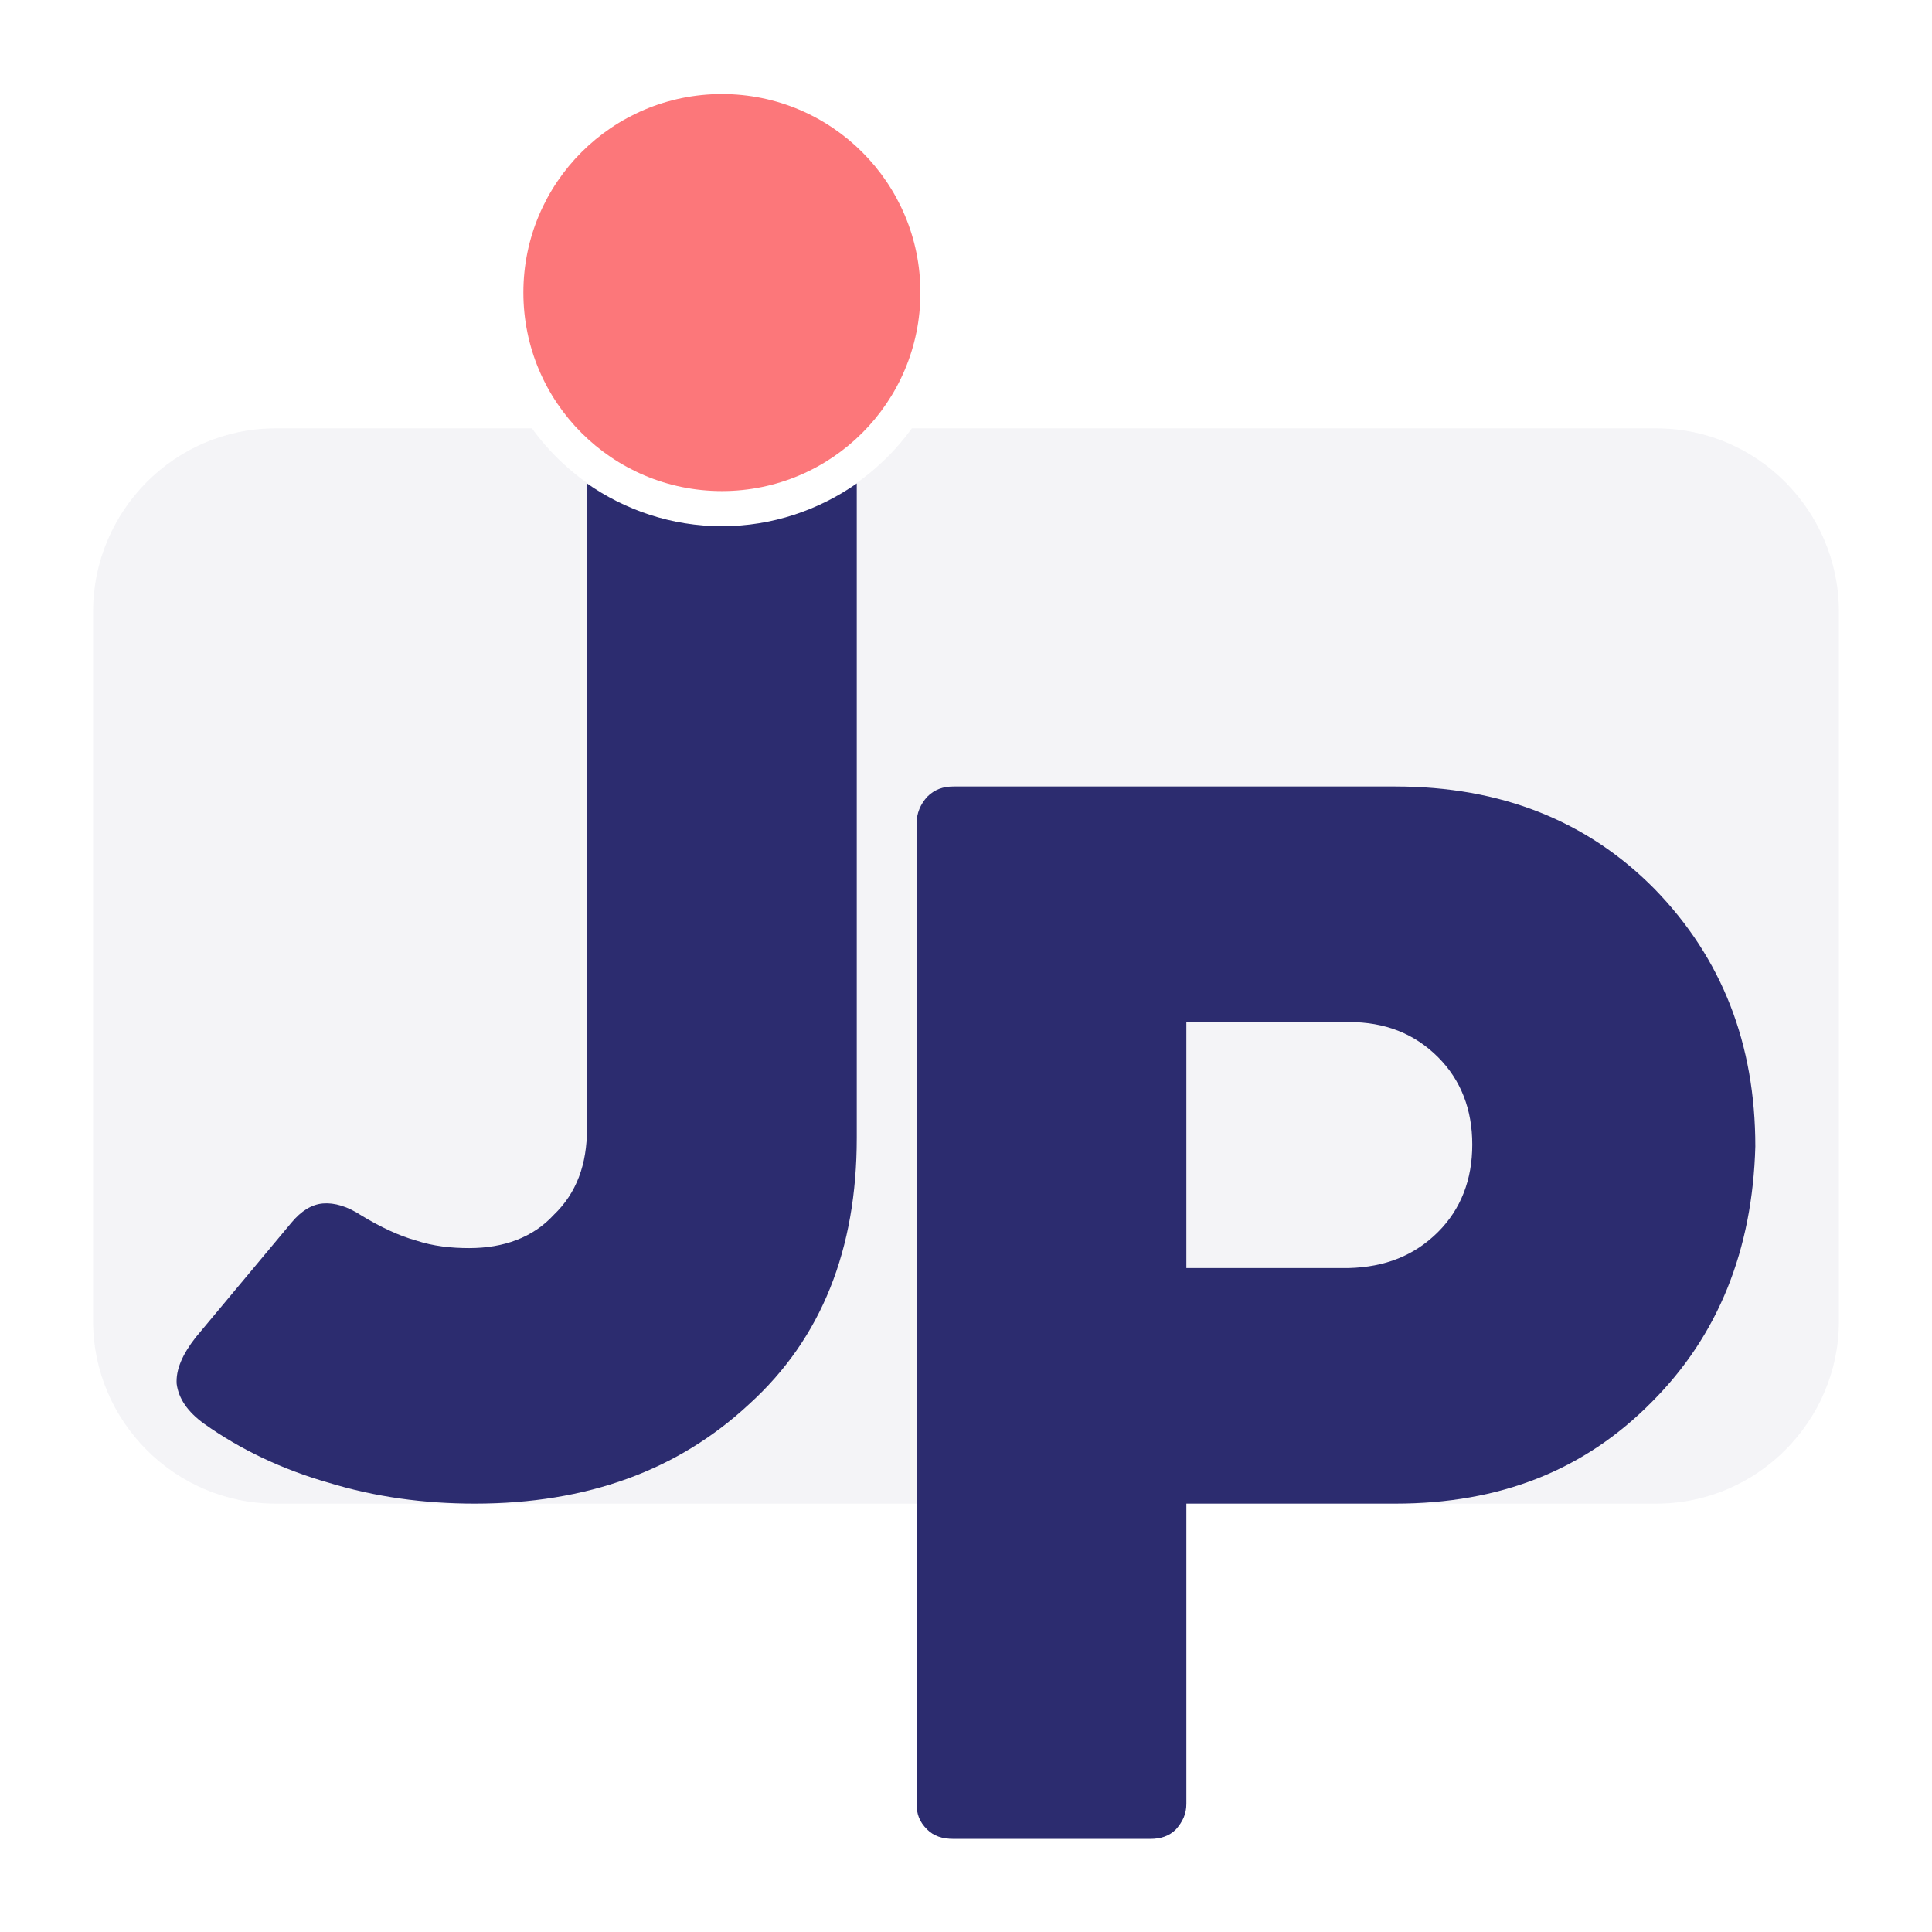 <?xml version="1.0" encoding="UTF-8"?>
<!-- Creator: CorelDRAW X7 -->
<svg xmlns="http://www.w3.org/2000/svg" xml:space="preserve" width="1962px" height="1962px"
  version="1.1"
  style="shape-rendering:geometricPrecision; text-rendering:geometricPrecision; image-rendering:optimizeQuality; fill-rule:evenodd; clip-rule:evenodd"
  viewBox="0 0 2034 2034"
  xmlns:xlink="http://www.w3.org/1999/xlink">
 <defs>
  <style type="text/css">
   <![CDATA[
    .fil0 {fill:none}
    .fil3 {fill:#FC777A}
    .fil2 {fill:#2C2C6F}
    .fil1 {fill:#2C2C6F;fill-opacity:0.051}
   ]]>
  </style>
 </defs>
 <g id="Layer_x0020_1">
  <rect class="fil0" width="2034" height="2034"/>
  <path class="fil1" d="M1744 451l-784 0c-45,62 -118,103 -200,103 -82,0 -155,-41 -200,-103l-270 0c-106,0 -192,87 -192,193l0 747c0,105 86,192 192,192l1454 0c106,0 192,-87 192,-192l0 -747c0,-106 -86,-193 -192,-193z"/>
  <path class="fil2" d="M1249 1583l0 316c0,11 -4,19 -11,27 -7,7 -16,10 -27,10l-207 0c-12,0 -21,-3 -28,-10 -8,-8 -11,-16 -11,-27l0 -1032c0,-11 4,-20 11,-28 8,-8 17,-11 28,-11l465 0c111,0 202,36 273,108 71,73 106,163 106,271 -3,109 -39,199 -109,269 -71,72 -160,107 -270,107l-220 0zm0 -507l0 259 171 0c38,-1 69,-13 94,-38 24,-24 36,-55 36,-92 0,-37 -12,-68 -36,-92 -25,-25 -56,-37 -94,-37l-171 0z"/>
  <path class="fil2" d="M500 1583c-54,0 -105,-7 -154,-22 -49,-14 -93,-35 -131,-62 -18,-13 -27,-27 -29,-42 -1,-15 6,-31 20,-49l101 -121c10,-12 21,-19 33,-20 12,-1 26,3 41,13 20,12 39,21 57,26 18,6 37,8 56,8 36,0 67,-11 89,-35 24,-23 35,-53 35,-91l0 -679c40,28 89,45 142,45 53,0 102,-17 142,-45l0 689c0,117 -37,211 -113,280 -75,70 -171,105 -289,105z"/>
  <circle class="fil3" cx="760" cy="308" r="209"/>
 </g>
</svg>
